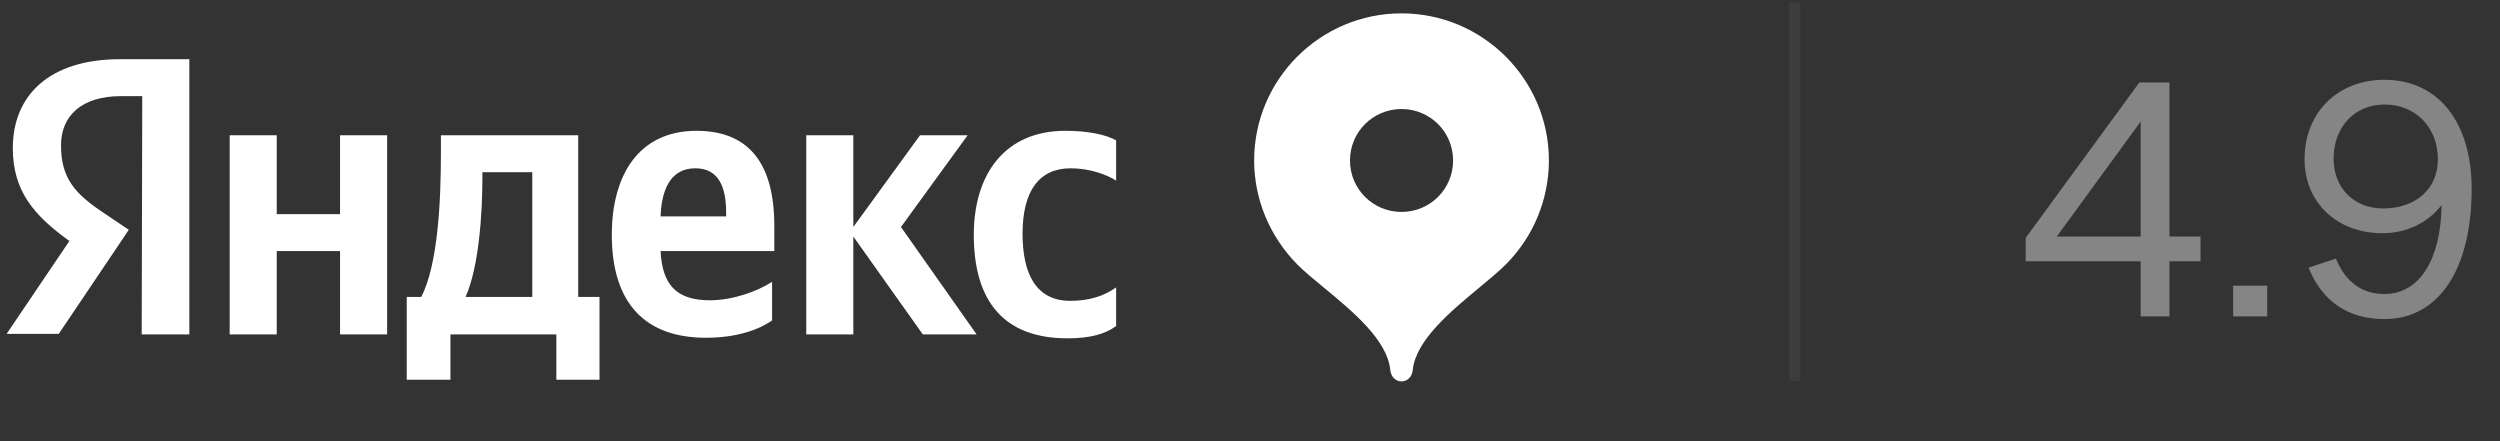<?xml version="1.0" encoding="UTF-8"?> <svg xmlns="http://www.w3.org/2000/svg" width="187" height="33" viewBox="0 0 187 33" fill="none"><rect x="0" y="0" width="187" height="33" fill="#333333" stroke="none"/><g clip-path="url(#clip0_380_422)"><path fill-rule="evenodd" clip-rule="evenodd" d="M10.641 7.191H9.048C6.114 7.191 4.564 8.655 4.564 10.872C4.564 13.341 5.611 14.512 7.833 15.976L9.635 17.19L4.396 24.971H0.498L5.192 18.026C2.51 16.102 0.959 14.261 0.959 11.082C0.959 7.107 3.725 4.43 8.965 4.43H14.162V25.013H10.599L10.641 7.191ZM28.957 10.119V25.013H25.436V18.779H20.7V25.013H17.18V10.119H20.7V16.018H25.436V10.119H28.957ZM44.884 28.402H41.615V25.013H33.693V28.402H30.424V22.21H31.514C32.771 19.742 32.981 15.014 32.981 11.374V10.119H43.25V22.21H44.842V28.402H44.884ZM39.813 12.881H36.082V13.341C36.082 15.935 35.831 19.951 34.825 22.21H39.813V12.881ZM52.806 25.264C48.321 25.264 45.764 22.754 45.764 17.566C45.764 13.048 47.818 9.785 52.093 9.785C55.614 9.785 57.919 11.751 57.919 16.897V18.779H49.411C49.537 21.248 50.542 22.461 53.099 22.461C54.818 22.461 56.662 21.792 57.752 21.08V23.967C56.746 24.678 55.069 25.264 52.806 25.264ZM49.411 16.186H54.315V15.893C54.315 14.01 53.77 12.588 52.009 12.588C50.375 12.588 49.495 13.843 49.411 16.186ZM63.829 17.692V25.013H60.308V10.119H63.829V16.98L68.817 10.119H72.379L67.392 16.98L73.05 25.013H69.026L63.829 17.692ZM72.84 17.566C72.84 22.545 75.104 25.306 79.84 25.306C81.474 25.306 82.648 25.013 83.486 24.385V21.499C82.606 22.126 81.516 22.503 80.049 22.503C77.535 22.503 76.487 20.537 76.487 17.483C76.487 14.261 77.744 12.588 80.091 12.588C81.474 12.588 82.774 13.048 83.486 13.508V10.496C82.732 10.078 81.433 9.785 79.672 9.785C75.187 9.785 72.84 13.006 72.84 17.566Z" fill="white"></path><path fill-rule="evenodd" clip-rule="evenodd" d="M93.811 12.003C93.811 5.937 98.756 1 104.834 1C110.911 1 115.857 5.937 115.857 12.003C115.857 14.931 114.683 17.735 112.63 19.784C112.108 20.305 111.408 20.886 110.652 21.512C108.497 23.299 105.889 25.461 105.672 27.691C105.63 28.152 105.295 28.528 104.834 28.528C104.373 28.528 104.037 28.152 103.996 27.691C103.779 25.433 101.179 23.29 99.025 21.514C98.266 20.888 97.562 20.308 97.038 19.784C94.984 17.692 93.811 14.931 93.811 12.003ZM108.691 12.004C108.691 14.137 106.973 15.853 104.835 15.853C102.697 15.853 100.979 14.137 100.979 12.004C100.979 9.87 102.697 8.155 104.835 8.155C106.973 8.155 108.691 9.87 108.691 12.004Z" fill="white"></path></g><path d="M160.123 9.093L153.848 17.693H160.123V9.093ZM160.123 19.543H151.523V17.793L160.023 6.168H162.273V17.693H164.598V19.543H162.273V23.668H160.123V19.543ZM169.587 23.668H167.037V21.368H169.587V23.668ZM172.68 20.018L174.73 19.343C175.455 21.143 176.73 21.993 178.355 21.993C180.955 21.993 182.58 19.443 182.63 15.343C181.655 16.593 180.13 17.443 178.18 17.443C174.83 17.443 172.38 15.168 172.38 11.918C172.38 8.418 174.855 5.968 178.355 5.968C182.355 5.968 184.88 9.118 184.88 14.118C184.88 20.168 182.405 23.868 178.355 23.868C175.705 23.868 173.705 22.593 172.68 20.018ZM182.355 11.918C182.355 9.568 180.73 7.818 178.355 7.818C176.13 7.818 174.555 9.493 174.555 11.868C174.555 14.068 176.08 15.593 178.255 15.593C180.68 15.593 182.355 14.143 182.355 11.918Z" fill="white" fill-opacity="0.4"></path><line x1="134.249" y1="0.168" x2="134.249" y2="28.501" stroke="white" stroke-opacity="0.05" stroke-width="0.833"></line><defs><clipPath id="clip0_380_422"><rect width="116.667" height="27.528" fill="white" transform="translate(0.498 1)"></rect></clipPath></defs></svg> 